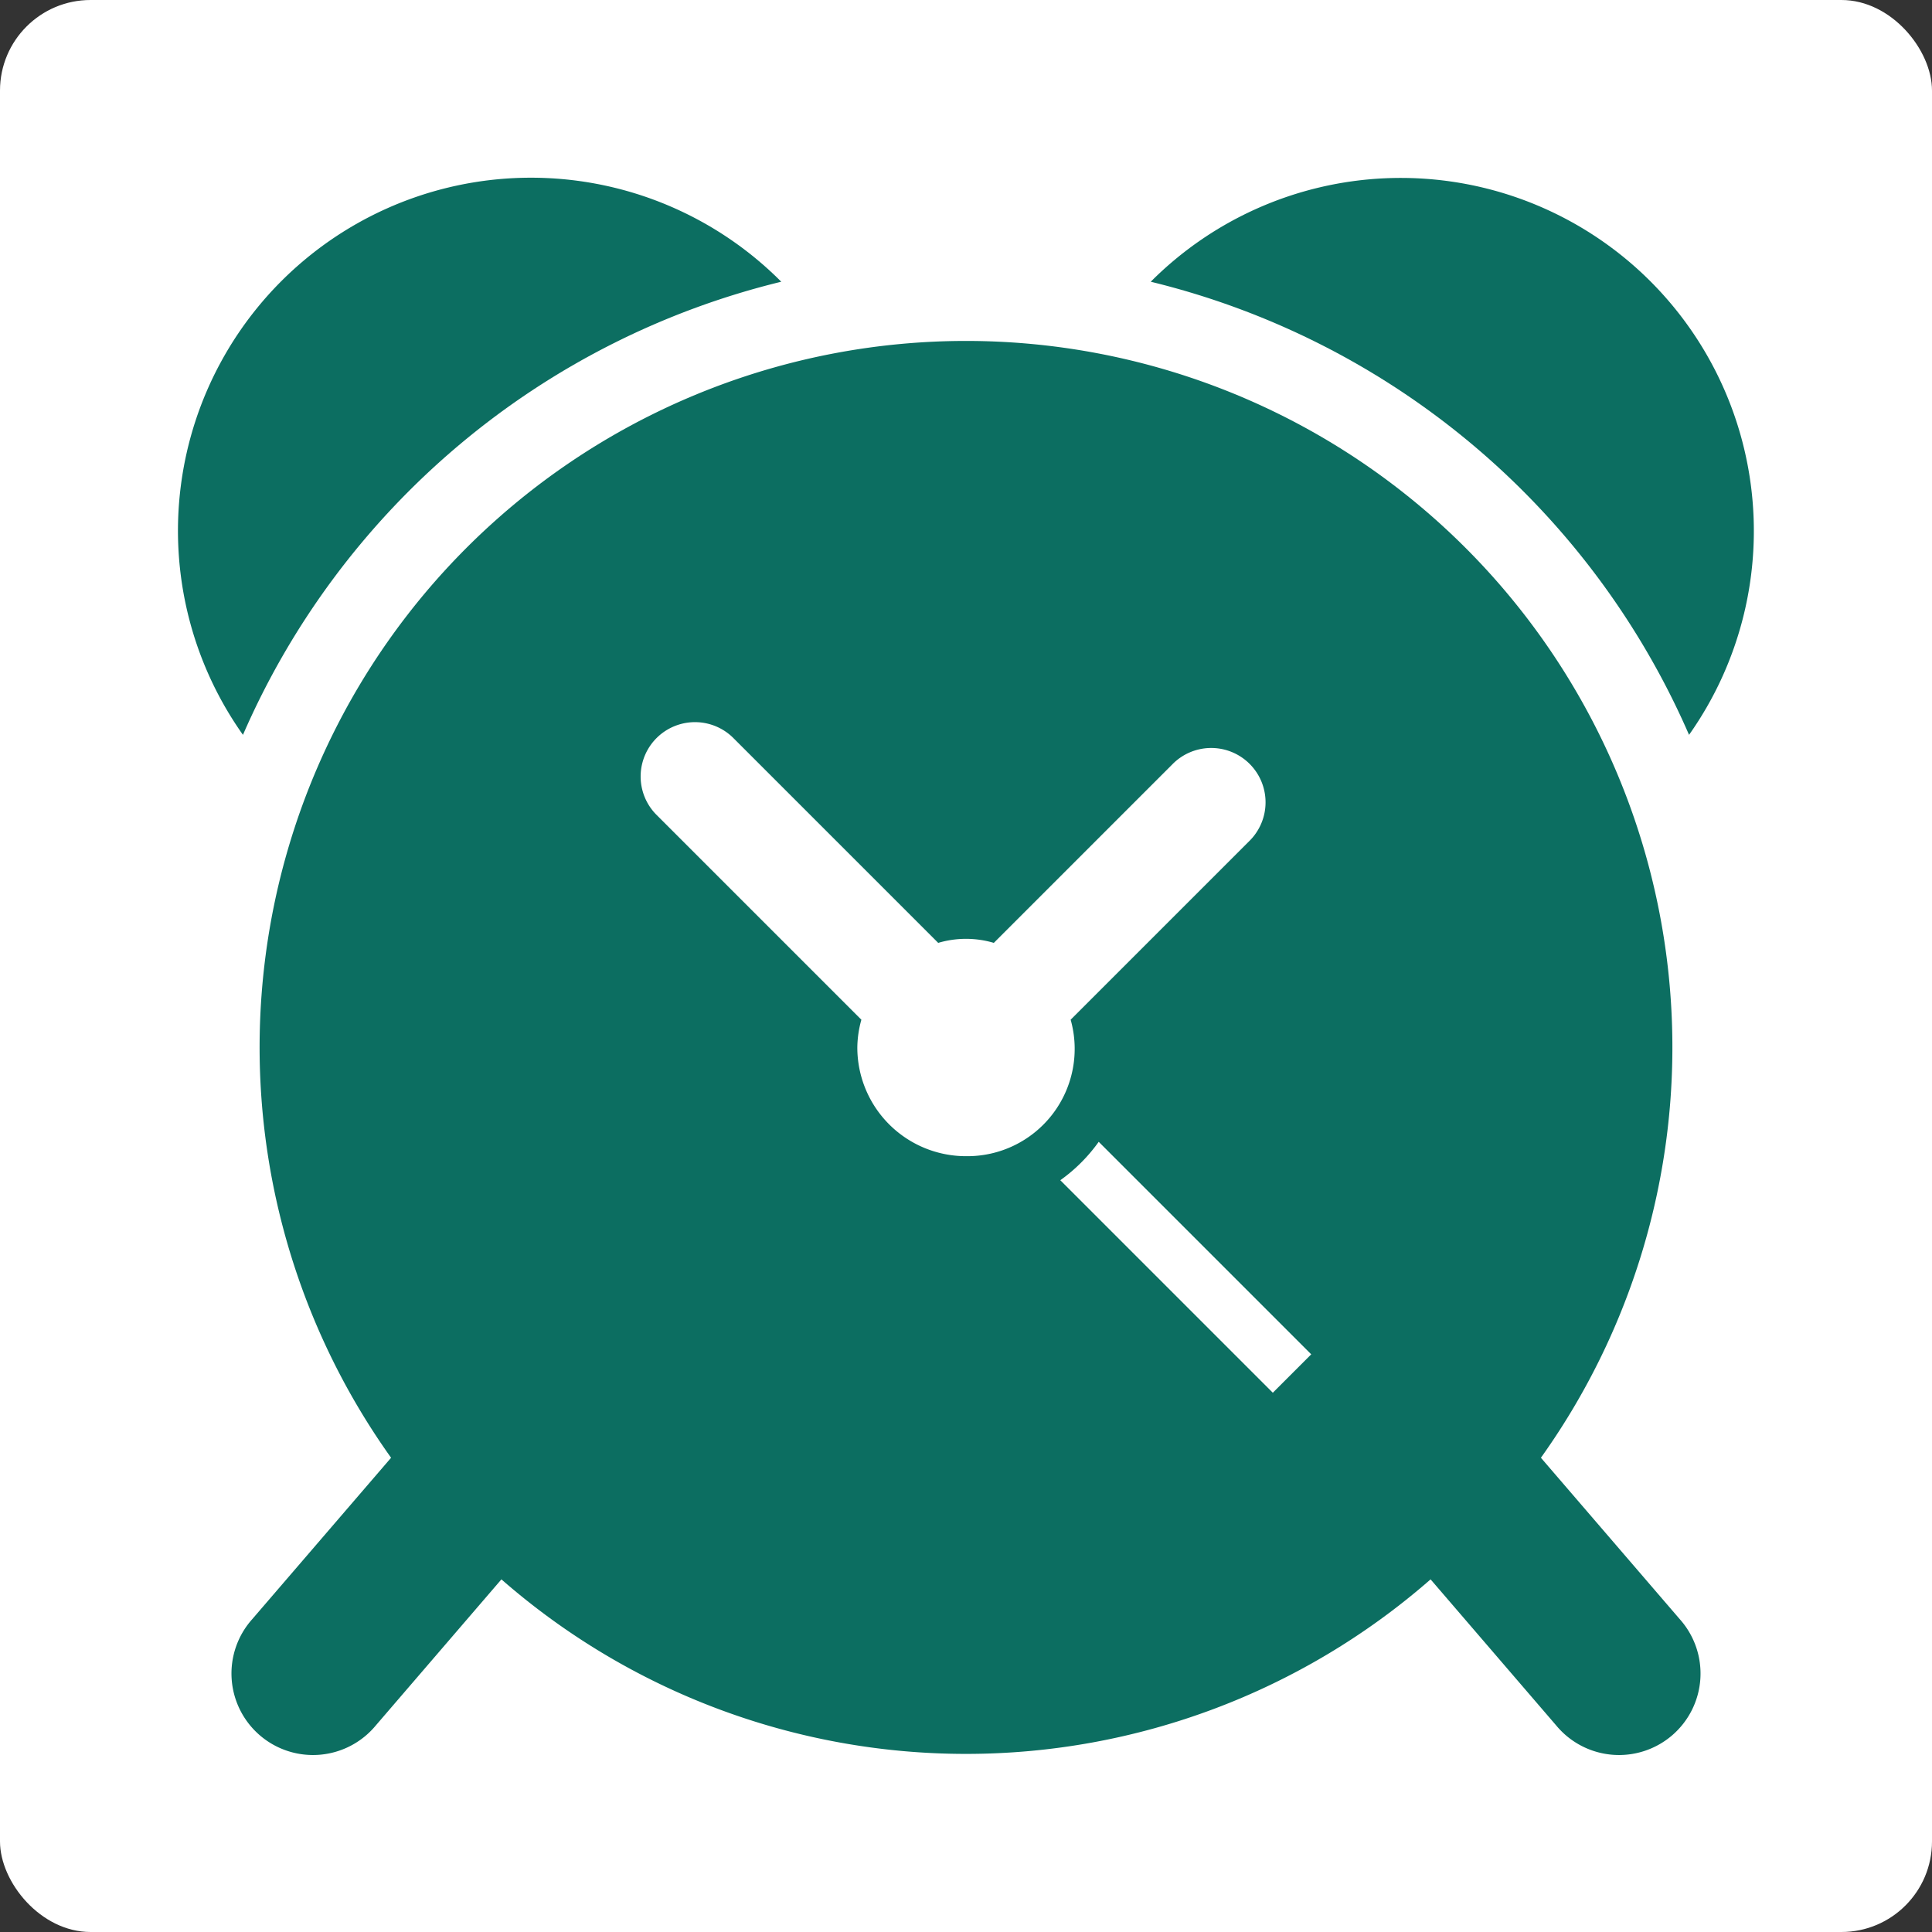 <svg xmlns="http://www.w3.org/2000/svg" viewBox="0 0 64 64" width="64" height="64"><rect x="0" y="0" width="64" height="64" fill="#333333" stroke="none"/><title>time alarm</title><rect data-element="frame" x="0" y="0" width="64" height="64" rx="3" ry="3" stroke="none" fill="#ffffff"/><g class="nc-icon-wrapper" transform="translate(3.2 3.2) scale(0.9)" fill="#0c6e61"><path data-color="color-2" d="M25.2,6.814A12.994,12.994,0,0,0,5.387,23.492,29.112,29.112,0,0,1,25.2,6.814Z"/><path data-color="color-2" d="M58.613,23.492A12.995,12.995,0,0,0,38.8,6.814,29.112,29.112,0,0,1,58.613,23.492Z"/><path d="M53.161,50.1a26,26,0,1,0-42.322,0L5.726,56.044a3,3,0,1,0,4.548,3.912l4.626-5.38a25.971,25.971,0,0,0,34.2,0l4.626,5.38a3,3,0,1,0,4.548-3.912ZM32,39a4,4,0,0,1-4-4,3.926,3.926,0,0,1,.149-1.023l-7.563-7.563a2,2,0,0,1,2.828-2.828l7.563,7.563a3.6,3.6,0,0,1,2.047,0l6.563-6.563a2,2,0,1,1,2.828,2.828l-6.563,6.563A3.951,3.951,0,0,1,32,39Zm11.293,8.707-7.822-7.822a6.045,6.045,0,0,0,1.414-1.414l7.822,7.822Z" fill="#0c6e61"/></g></svg>